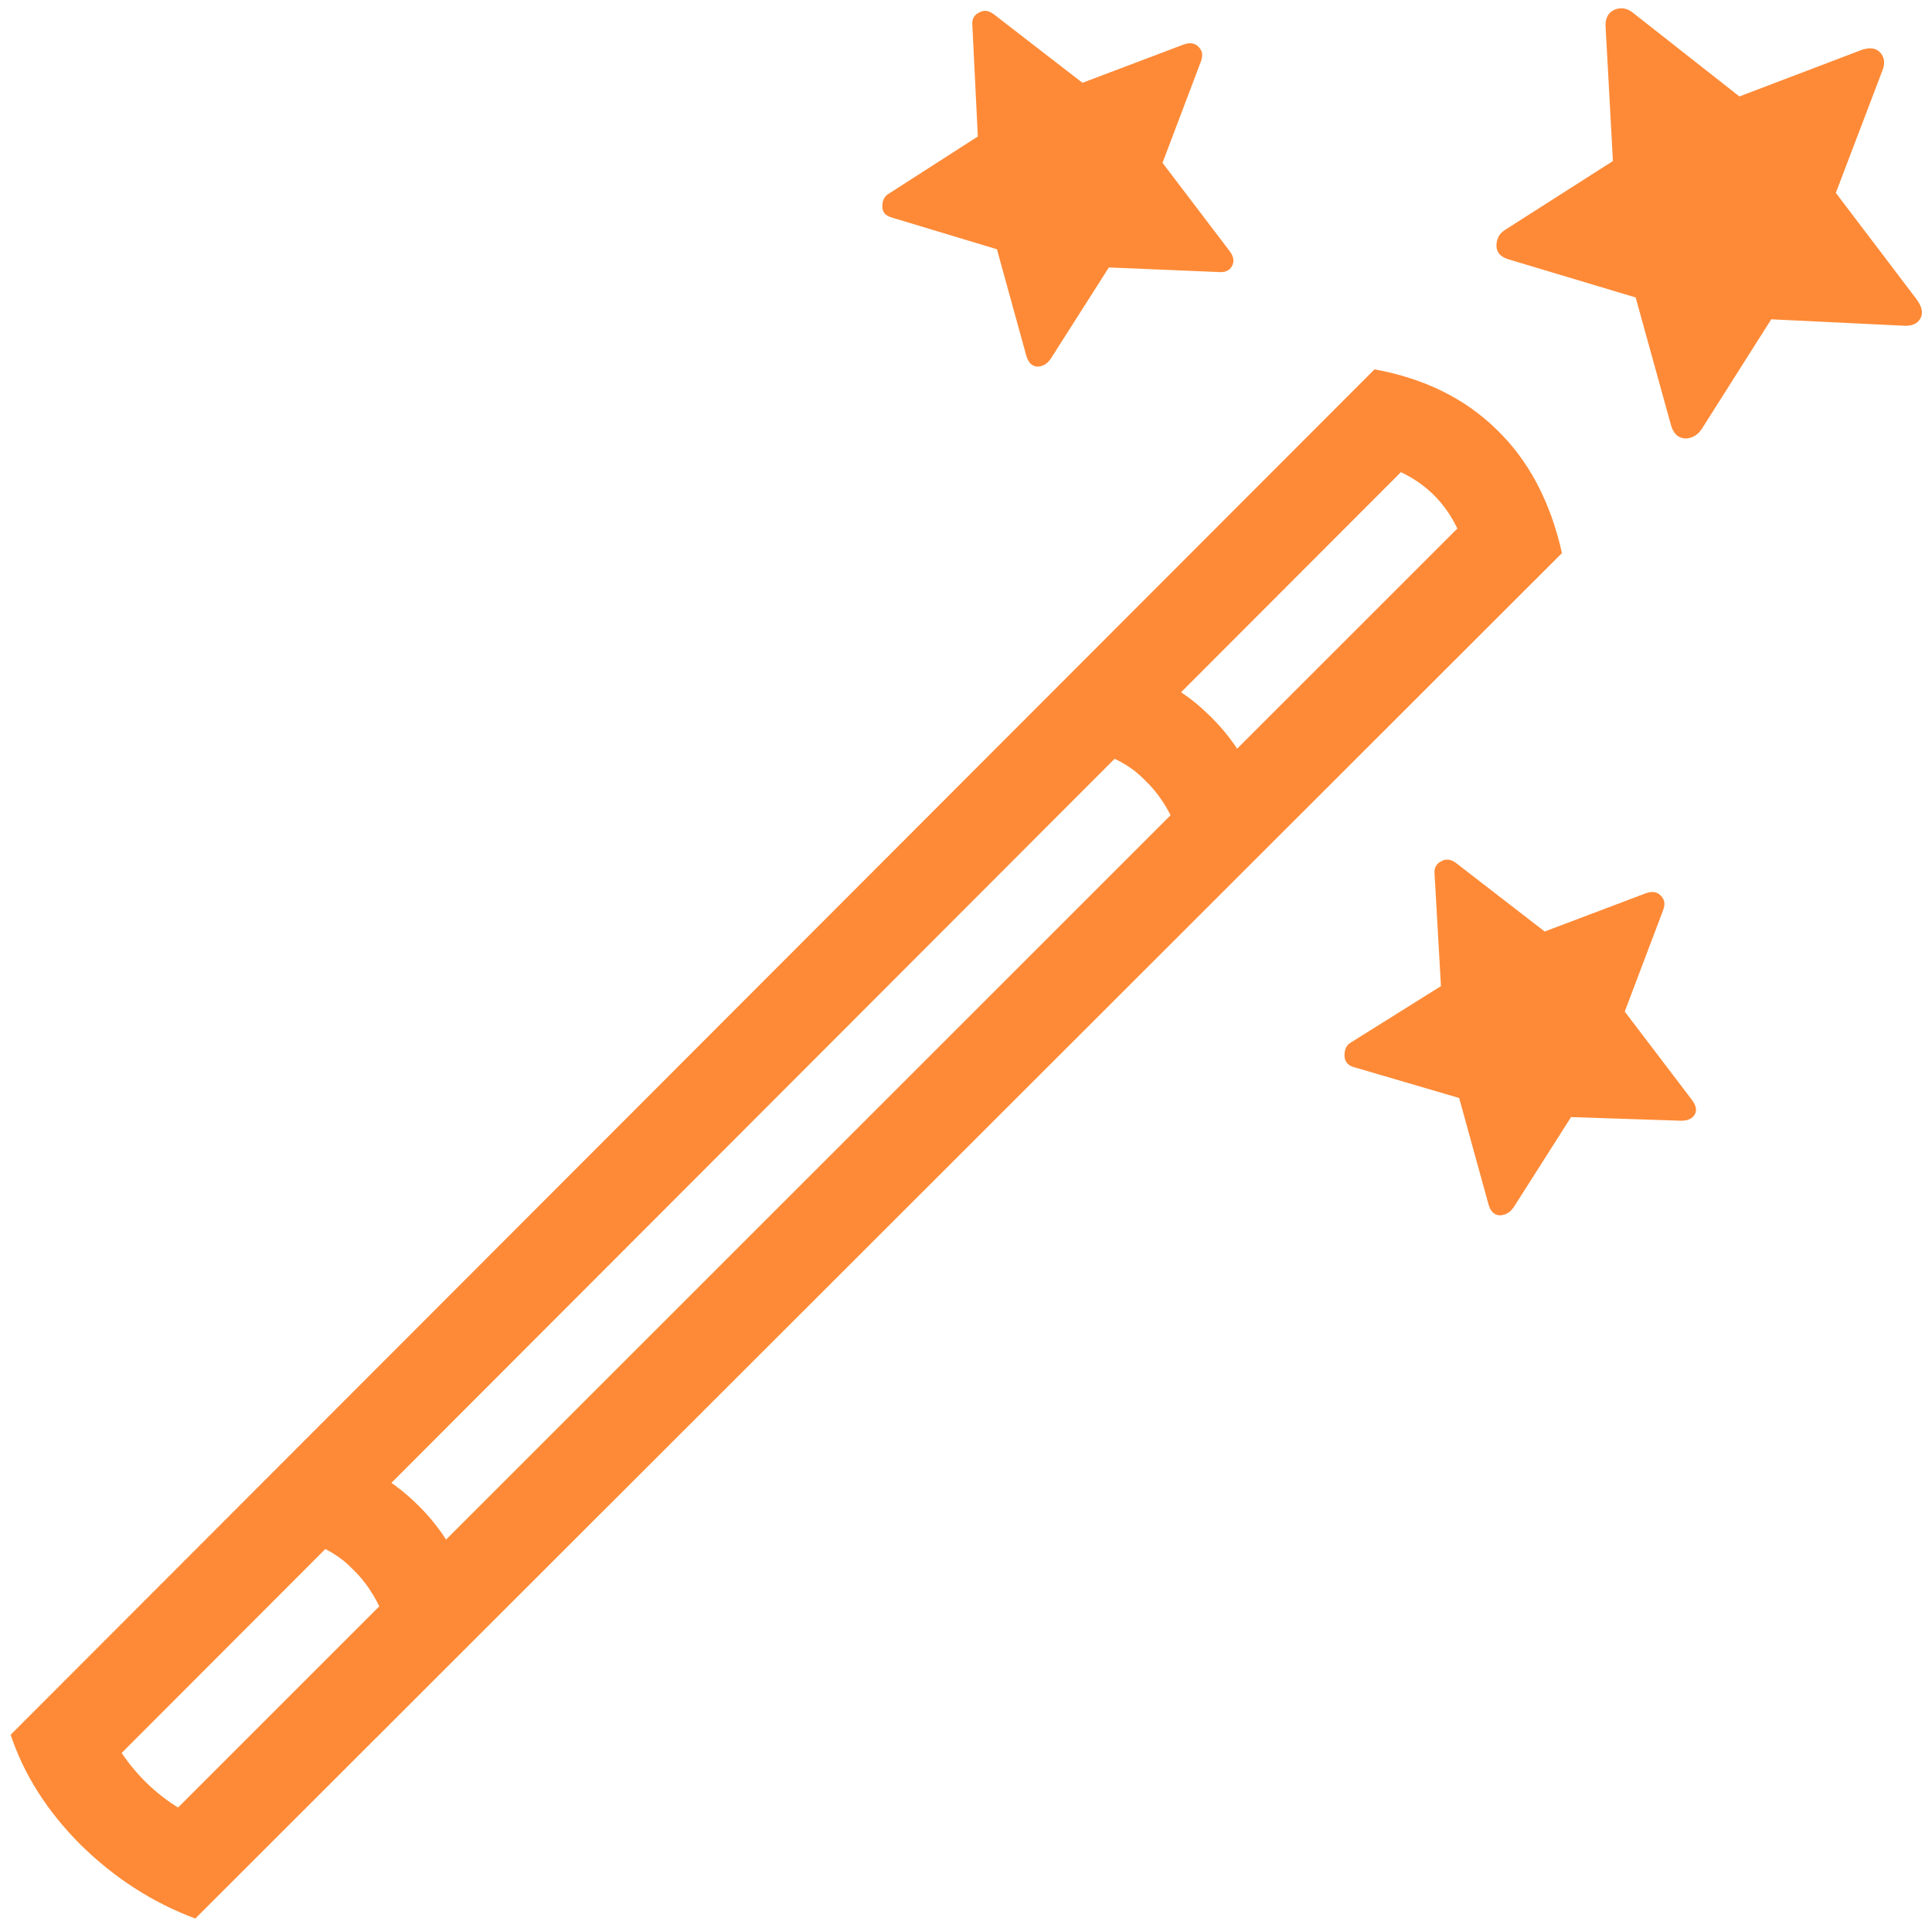 <?xml version="1.0" encoding="UTF-8"?>
<svg xmlns="http://www.w3.org/2000/svg" width="169" height="168" viewBox="0 0 169 168" fill="none">
  <path d="M17.087 167.856C13.373 166.477 10.03 164.328 7.059 161.41C4.141 158.491 2.098 155.281 0.931 151.779L120.236 32.315C124.587 33.111 128.142 34.862 130.901 37.568C133.713 40.274 135.623 43.882 136.631 48.392L17.087 167.856ZM33.483 141.194C32.793 139.602 31.918 138.302 30.856 137.294C29.848 136.233 28.548 135.437 26.956 134.906L29.663 127.425C32.263 128.327 34.491 129.68 36.348 131.484C38.258 133.288 39.744 135.516 40.805 138.169L33.483 141.194ZM15.575 158.146L127.479 46.243C126.417 44.015 124.772 42.37 122.544 41.309L10.641 153.371C11.967 155.334 13.612 156.926 15.575 158.146ZM102.806 72.189C102.116 70.598 101.24 69.298 100.179 68.29C99.171 67.228 97.871 66.433 96.279 65.902L98.985 58.42C101.585 59.322 103.814 60.675 105.671 62.48C107.581 64.284 109.067 66.512 110.128 69.165L102.806 72.189ZM132.413 105.617C132.095 106.095 131.67 106.333 131.14 106.333C130.662 106.28 130.344 105.936 130.185 105.299L127.638 96.066L118.405 93.36C117.875 93.201 117.609 92.856 117.609 92.326C117.609 91.795 117.795 91.424 118.167 91.211L126.046 86.277L125.489 76.487C125.436 75.957 125.621 75.585 126.046 75.373C126.47 75.108 126.921 75.161 127.399 75.532L135.119 81.501L143.954 78.159C144.537 77.947 144.988 78.026 145.307 78.397C145.625 78.716 145.678 79.14 145.466 79.671L142.123 88.505L147.933 96.146C148.358 96.677 148.464 97.128 148.251 97.499C148.039 97.87 147.641 98.056 147.058 98.056L137.427 97.738L132.413 105.617ZM91.981 31.28C91.663 31.811 91.239 32.076 90.708 32.076C90.231 32.023 89.912 31.678 89.753 31.041L87.206 21.809L77.974 19.023C77.443 18.864 77.178 18.546 77.178 18.068C77.178 17.538 77.363 17.166 77.735 16.954L85.535 11.94L85.057 2.23C85.004 1.699 85.19 1.328 85.614 1.116C86.039 0.85 86.49 0.903 86.967 1.275L94.688 7.244L103.522 3.901C104.106 3.689 104.557 3.769 104.875 4.14C105.193 4.458 105.246 4.883 105.034 5.414L101.691 14.248L107.501 21.889C107.926 22.419 108.006 22.897 107.74 23.321C107.528 23.693 107.13 23.852 106.546 23.799L96.996 23.401L91.981 31.28ZM148.888 37.488C148.517 38.072 148.013 38.364 147.376 38.364C146.792 38.311 146.394 37.939 146.182 37.249L143.078 26.027L131.936 22.685C131.246 22.472 130.901 22.074 130.901 21.491C130.901 20.907 131.14 20.456 131.617 20.138L141.088 14.089L140.452 2.389C140.399 1.646 140.637 1.142 141.168 0.877C141.752 0.612 142.309 0.691 142.839 1.116L152.151 8.438L162.816 4.379C163.559 4.114 164.116 4.193 164.488 4.618C164.859 5.042 164.912 5.573 164.647 6.209L160.588 16.875L167.592 26.107C168.122 26.797 168.255 27.38 167.99 27.858C167.724 28.335 167.22 28.548 166.478 28.495L154.937 27.938L148.888 37.488Z" fill="#FE8A37"></path>
</svg>
